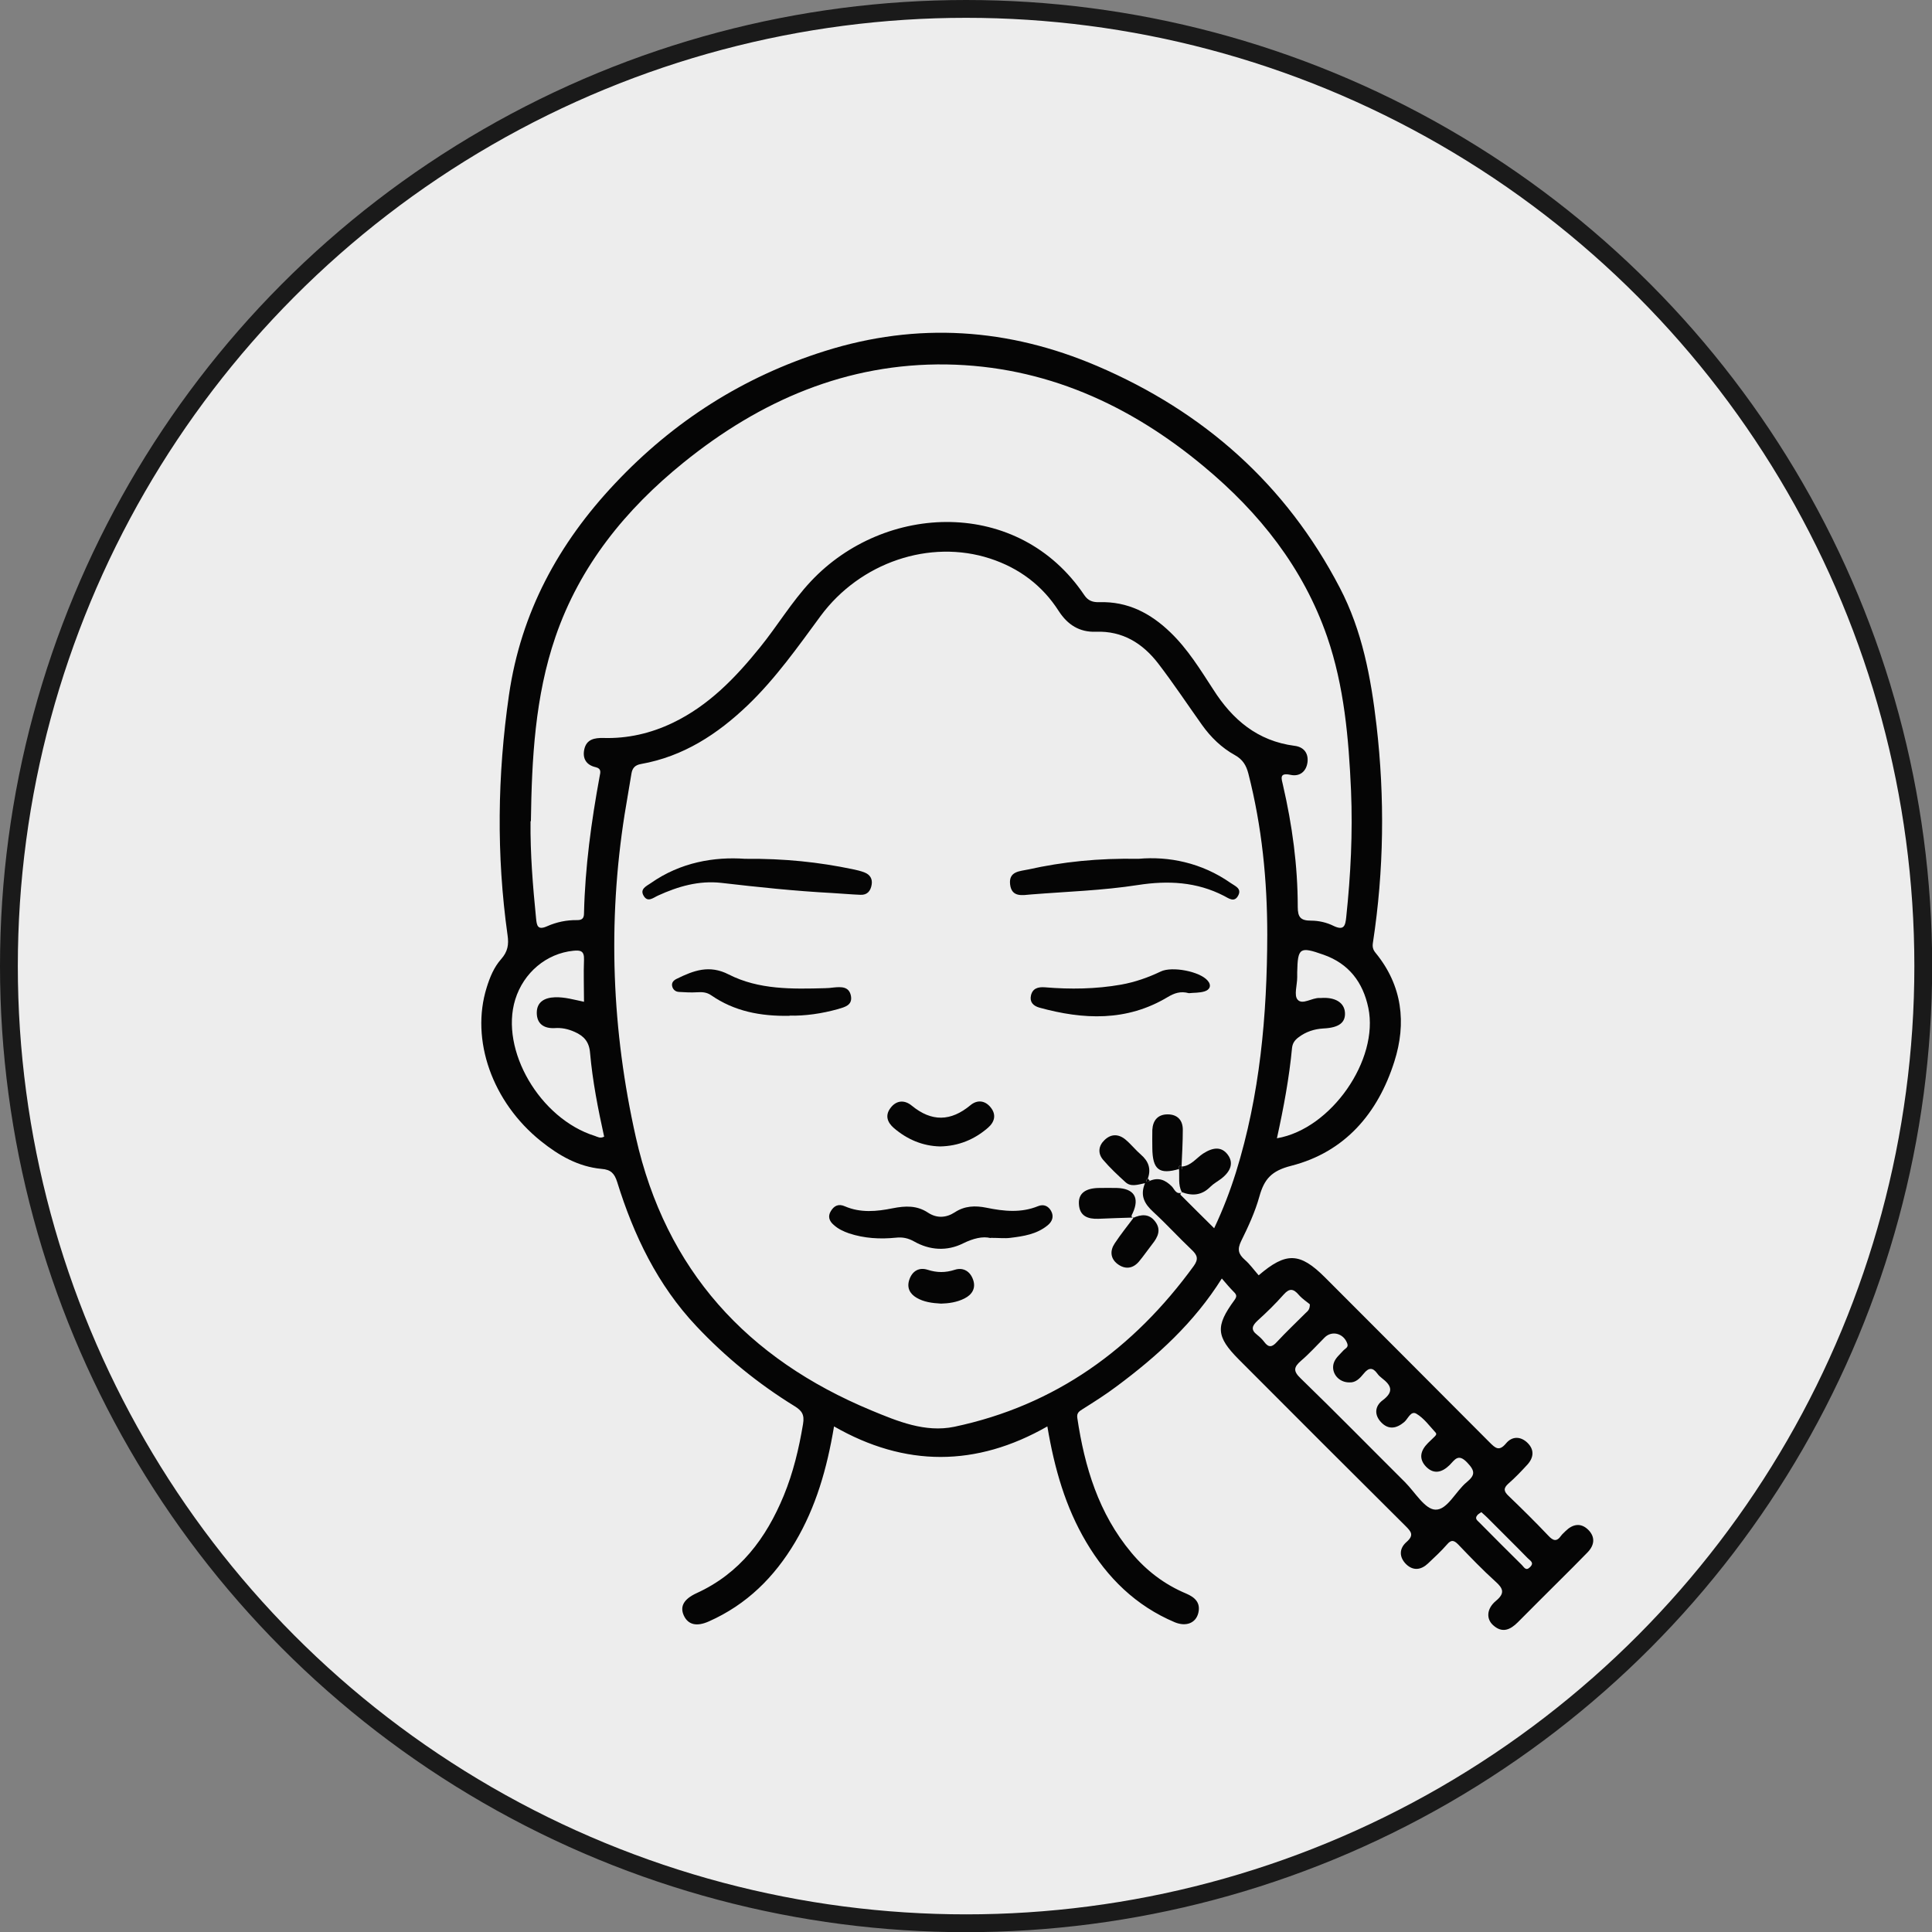 <svg xmlns="http://www.w3.org/2000/svg" id="Camada_2" viewBox="0 0 108.41 108.41"><rect x="0" y="0" width="108.41" height="108.41" fill="#808080" stroke="none"/><defs><style>.cls-1{fill:#050505;}.cls-2{fill:#ededed;stroke:#1a1a1a;stroke-miterlimit:10;}</style></defs><g id="Camada_1-2"><circle class="cls-2" cx="54.21" cy="54.21" r="53.71"></circle><g><path class="cls-1" d="M70.63,71.56c1.54-1.32,2.31-1.28,3.7,.1,3.08,3.09,6.17,6.17,9.25,9.27,.33,.33,.54,.53,.93,.06,.34-.41,.82-.4,1.2-.03,.39,.38,.36,.82,0,1.22-.34,.37-.69,.74-1.07,1.07-.29,.26-.26,.43,0,.68,.76,.73,1.51,1.47,2.24,2.24,.27,.29,.47,.36,.72,0,.07-.1,.17-.17,.25-.26,.4-.39,.85-.48,1.27-.07,.41,.41,.35,.87-.04,1.27-.53,.55-1.08,1.09-1.62,1.63-.76,.76-1.53,1.52-2.29,2.29-.42,.42-.87,.63-1.38,.17-.4-.35-.38-.93,.15-1.37,.52-.43,.41-.7-.03-1.09-.73-.66-1.41-1.37-2.09-2.08-.24-.24-.39-.27-.62,0-.33,.38-.7,.72-1.07,1.07-.38,.36-.82,.43-1.22,.05-.41-.4-.41-.89,.02-1.26,.43-.38,.25-.58-.06-.89-3.13-3.11-6.25-6.23-9.36-9.35-1.27-1.28-1.32-1.86-.24-3.33,.15-.21,.12-.3-.04-.46-.22-.22-.42-.46-.67-.75-1.57,2.5-3.64,4.37-5.9,6.05-.61,.46-1.26,.87-1.91,1.28-.19,.12-.34,.21-.3,.49,.41,2.76,1.2,5.37,3.03,7.56,.84,1.01,1.86,1.79,3.08,2.3,.49,.21,.82,.51,.68,1.09-.14,.57-.69,.78-1.32,.52-2.18-.92-3.78-2.49-4.97-4.5-1.16-1.96-1.78-4.11-2.18-6.49-3.99,2.28-7.98,2.29-11.97,0-.4,2.39-1.02,4.53-2.18,6.49-1.17,1.97-2.72,3.51-4.84,4.45-.69,.31-1.17,.19-1.41-.33-.23-.51,0-.92,.71-1.25,2.44-1.11,3.91-3.08,4.9-5.48,.53-1.29,.85-2.63,1.08-4.01,.09-.53-.06-.75-.48-1.01-2.03-1.25-3.87-2.75-5.5-4.48-2.18-2.31-3.52-5.1-4.45-8.1-.15-.47-.35-.69-.87-.73-1.31-.12-2.4-.75-3.41-1.56-2.73-2.19-3.96-5.68-3.04-8.62,.18-.58,.41-1.14,.81-1.59,.37-.42,.44-.81,.36-1.35-.63-4.49-.57-8.97,.08-13.47,.67-4.63,2.78-8.51,5.95-11.87,3.28-3.49,7.2-5.99,11.77-7.43,5.2-1.64,10.31-1.29,15.29,.84,5.98,2.56,10.59,6.64,13.61,12.44,1.26,2.41,1.75,5.05,2.06,7.72,.47,4.07,.42,8.13-.2,12.19-.04,.24,0,.4,.15,.58,1.5,1.83,1.74,3.94,1.05,6.1-.92,2.9-2.77,5.08-5.8,5.85-1.1,.28-1.5,.75-1.77,1.71-.24,.87-.63,1.71-1.03,2.52-.22,.46-.15,.72,.21,1.04,.29,.25,.51,.57,.76,.85Zm-6.11-5.3c.49-.21,.87-.05,1.23,.31,.15,.15,.24,.49,.58,.34h-.01c-.06,.03-.12,.09-.06,.15,.62,.62,1.23,1.23,1.87,1.86,.5-1.06,.89-2.08,1.22-3.13,1.35-4.34,1.75-8.81,1.76-13.34,0-3.06-.3-6.07-1.06-9.04-.12-.46-.31-.79-.76-1.04-.74-.41-1.35-1-1.84-1.69-.82-1.15-1.6-2.33-2.46-3.45-.87-1.13-2-1.84-3.5-1.78-.92,.03-1.58-.39-2.08-1.16-.92-1.44-2.23-2.42-3.86-2.95-3.38-1.1-7.28,.22-9.5,3.22-1.28,1.74-2.52,3.5-4.08,5-1.71,1.64-3.63,2.89-6,3.31-.34,.06-.49,.23-.54,.55-.12,.76-.26,1.51-.38,2.27-.96,6.08-.72,12.13,.63,18.13,1.68,7.46,6.25,12.43,13.21,15.32,1.47,.61,3.02,1.26,4.66,.92,5.68-1.2,10.06-4.38,13.44-9.03,.27-.38,.2-.6-.12-.9-.73-.69-1.41-1.44-2.15-2.12-.48-.44-.77-.9-.47-1.62-.42,.09-.79,.22-1.09-.05-.44-.4-.88-.81-1.27-1.27-.3-.36-.25-.78,.09-1.1,.36-.35,.78-.35,1.17-.03,.31,.26,.57,.59,.87,.85,.43,.37,.58,.8,.39,1.34-.04,.04-.11,.11-.1,.13,.06,.09,.14,.04,.21,0ZM29.77,46.08c-.02,1.83,.13,3.64,.31,5.45,.04,.4,.08,.69,.63,.44,.52-.23,1.09-.35,1.68-.34,.27,0,.38-.1,.38-.38,.06-2.59,.41-5.15,.88-7.7,.04-.2,.11-.42-.22-.5-.54-.12-.76-.5-.64-1.02,.13-.55,.57-.63,1.07-.62,1.36,.04,2.66-.26,3.89-.85,2.02-.97,3.52-2.53,4.9-4.24,.98-1.21,1.78-2.56,2.85-3.7,4.15-4.42,11.66-4.71,15.34,.77,.22,.33,.49,.41,.85,.4,1.59-.05,2.87,.62,3.98,1.69,.98,.94,1.68,2.09,2.41,3.21,1.08,1.7,2.49,2.89,4.56,3.16,.5,.06,.78,.39,.73,.9-.06,.54-.44,.84-.95,.73-.66-.14-.51,.21-.43,.57,.52,2.25,.83,4.52,.83,6.83,0,.59,.16,.78,.75,.78,.42,0,.87,.1,1.25,.29,.6,.29,.67-.01,.72-.48,.25-2.36,.37-4.73,.27-7.11-.13-2.92-.38-5.84-1.34-8.63-1.34-3.87-3.8-6.96-6.9-9.54-4.18-3.49-8.95-5.65-14.46-5.74-5.6-.08-10.46,2.03-14.76,5.51-3.24,2.62-5.81,5.78-7.18,9.77-1.15,3.35-1.33,6.85-1.38,10.35Zm41.89,17.79c3.04-.52,5.73-4.41,5.12-7.32-.3-1.43-1.09-2.48-2.52-2.98-1.33-.47-1.44-.39-1.47,.98,0,.1,0,.19,0,.29,0,.43-.19,1.01,.02,1.25,.27,.32,.8-.11,1.24-.09,.02,0,.05,0,.07,0,.8-.06,1.32,.26,1.35,.83,.03,.56-.35,.84-1.21,.88-.51,.03-.98,.18-1.4,.5-.2,.15-.33,.32-.36,.59-.16,1.69-.47,3.35-.85,5.08Zm-38.89-7.64c0-.81-.03-1.59,0-2.38,.02-.5-.2-.54-.6-.5-1.5,.15-2.79,1.22-3.26,2.74-.87,2.83,1.39,6.69,4.47,7.65,.15,.05,.3,.16,.52,.04-.34-1.54-.65-3.11-.79-4.7-.05-.63-.35-.95-.87-1.18-.36-.16-.72-.24-1.12-.21-.61,.03-1-.25-1-.86,0-.61,.44-.85,1.02-.87,.55-.02,1.08,.14,1.62,.25Zm42.97,21.34c-.61,.02-1.05-.51-.91-1.05,.09-.32,.35-.51,.55-.74,.1-.11,.3-.17,.22-.39-.2-.57-.86-.75-1.27-.34-.44,.44-.86,.91-1.33,1.31-.4,.35-.45,.57-.02,.98,1.98,1.92,3.91,3.89,5.86,5.83,.56,.56,1.11,1.52,1.7,1.54,.67,.03,1.14-1.03,1.76-1.54,.47-.39,.49-.62,.03-1.1-.51-.54-.7-.15-.99,.14-.42,.41-.88,.54-1.32,.09-.43-.45-.31-.91,.11-1.33,.1-.1,.21-.2,.31-.3,.08-.08,.22-.18,.11-.29-.34-.37-.65-.8-1.07-1.05-.32-.19-.47,.29-.69,.47-.43,.36-.87,.44-1.28,.02-.41-.42-.37-.92,.08-1.25,.65-.49,.47-.84-.05-1.24-.09-.07-.19-.16-.25-.25-.26-.36-.49-.35-.77,0-.21,.26-.45,.51-.79,.49Zm-2.24-4.38c-.15-.13-.42-.3-.62-.53-.3-.35-.52-.39-.85-.02-.46,.52-.95,1-1.46,1.46-.3,.28-.41,.51-.03,.8,.15,.12,.29,.25,.4,.4,.25,.34,.45,.29,.71,0,.52-.56,1.07-1.08,1.61-1.62,.1-.1,.24-.17,.24-.49Zm9.62,11.66c-.09,.07-.18,.11-.23,.18-.16,.2,.03,.3,.13,.41,.79,.8,1.58,1.59,2.38,2.38,.12,.12,.22,.35,.45,.12,.27-.26,0-.37-.13-.51-.75-.77-1.52-1.52-2.27-2.28-.1-.1-.21-.19-.33-.3Z"></path><path class="cls-1" d="M64.52,66.26c-.07,.04-.15,.09-.21,0,0-.01,.06-.08,.1-.13l.11,.13Z"></path><path class="cls-1" d="M55.58,69.47c-.44-.11-.97,.02-1.54,.3-.9,.45-1.87,.39-2.75-.11-.34-.19-.65-.25-1.02-.21-.89,.09-1.77,.04-2.62-.24-.32-.11-.62-.25-.87-.48-.25-.21-.34-.48-.16-.77,.18-.3,.43-.43,.79-.27,.88,.38,1.79,.29,2.68,.11,.71-.14,1.36-.17,1.99,.25,.49,.32,1.01,.29,1.49-.02,.56-.37,1.15-.39,1.79-.26,.97,.2,1.94,.3,2.89-.09,.32-.13,.58,0,.73,.27,.17,.31,.07,.6-.21,.82-.61,.49-1.34,.6-2.08,.69-.31,.04-.62,0-1.1,0Z"></path><path class="cls-1" d="M63.89,48.19c1.68-.15,3.53,.21,5.17,1.36,.24,.17,.63,.3,.42,.7-.22,.42-.54,.15-.8,.02-1.53-.79-3.14-.87-4.82-.61-1.99,.31-4,.37-6,.53-.48,.04-1.09,.18-1.18-.56-.09-.75,.56-.74,1.01-.84,1.94-.43,3.92-.64,6.19-.6Z"></path><path class="cls-1" d="M41.8,48.19c2.24-.02,4.15,.19,6.03,.58,.23,.05,.47,.1,.69,.19,.3,.12,.45,.36,.39,.69-.06,.35-.25,.58-.63,.56-.53-.02-1.05-.07-1.58-.1-2.08-.11-4.16-.33-6.23-.57-1.26-.14-2.42,.2-3.54,.71-.27,.12-.58,.41-.81,.02-.23-.38,.14-.54,.39-.71,1.69-1.19,3.6-1.49,5.29-1.37Z"></path><path class="cls-1" d="M44.3,57c-1.65,.03-3.1-.26-4.39-1.15-.26-.18-.52-.19-.81-.17-.33,.02-.67,0-1-.02-.21-.01-.36-.15-.39-.36-.02-.18,.1-.3,.27-.38,.94-.46,1.82-.8,2.91-.24,1.69,.86,3.56,.82,5.4,.77,.17,0,.33-.02,.5-.04,.42-.04,.86-.06,.96,.48,.09,.52-.35,.62-.72,.73-.92,.26-1.87,.39-2.72,.37Z"></path><path class="cls-1" d="M66.71,55.73c-.47-.13-.82,0-1.19,.22-2.3,1.38-4.73,1.27-7.2,.59-.35-.1-.55-.32-.47-.68,.09-.4,.4-.49,.78-.46,1.43,.12,2.86,.1,4.28-.15,.78-.14,1.52-.4,2.23-.74,.64-.3,2.18,0,2.62,.51,.24,.27,.13,.52-.17,.61-.29,.09-.61,.07-.87,.1Z"></path><path class="cls-1" d="M52.76,64.33c-.98-.02-1.85-.39-2.6-1.03-.37-.32-.51-.71-.19-1.13,.33-.44,.79-.46,1.19-.13,1.12,.92,2.19,.89,3.29-.02,.38-.32,.82-.28,1.14,.12,.33,.41,.22,.82-.15,1.14-.76,.66-1.65,1.03-2.69,1.05Z"></path><path class="cls-1" d="M52.81,73.15c-.52-.03-.97-.09-1.38-.33-.39-.23-.56-.58-.4-1.03,.17-.48,.55-.69,1.02-.54,.53,.17,1,.17,1.53,0,.47-.15,.86,.09,1.02,.55,.17,.47-.04,.84-.48,1.06-.43,.22-.91,.28-1.32,.29Z"></path><path class="cls-1" d="M66.18,65.59c-1.14,.34-1.51,.04-1.52-1.18,0-.34-.01-.67,0-1.01,.03-.53,.31-.87,.86-.87,.55,0,.85,.33,.85,.86,0,.69-.04,1.37-.07,2.06h.02c-.18-.08-.18,.02-.16,.15v-.02Z"></path><path class="cls-1" d="M63.61,68.32c-.66,.02-1.32,.04-1.98,.07-.59,.02-1.06-.15-1.09-.84-.03-.58,.36-.88,1.13-.89,.33,0,.67-.01,1,0,.96,.03,1.29,.54,.89,1.41-.05,.11-.13,.2,.03,.28l.03-.03Z"></path><path class="cls-1" d="M66.31,65.46c.52-.04,.81-.47,1.2-.73,.59-.38,1.05-.38,1.38,.06,.33,.44,.2,.91-.35,1.34-.21,.16-.45,.29-.63,.47-.48,.48-1.01,.52-1.61,.29h.01c-.21-.41-.12-.86-.15-1.3v.02h.16v-.16h-.02Z"></path><path class="cls-1" d="M63.58,68.34c.45-.2,.89-.25,1.23,.19,.37,.47,.16,.89-.16,1.29-.25,.32-.48,.66-.74,.97-.35,.41-.79,.45-1.21,.13-.4-.31-.42-.75-.15-1.15,.33-.5,.7-.96,1.06-1.44l-.03,.03Z"></path><path class="cls-1" d="M66.32,65.45v.17h-.16c-.03-.14-.02-.24,.16-.17Z"></path></g></g></svg>